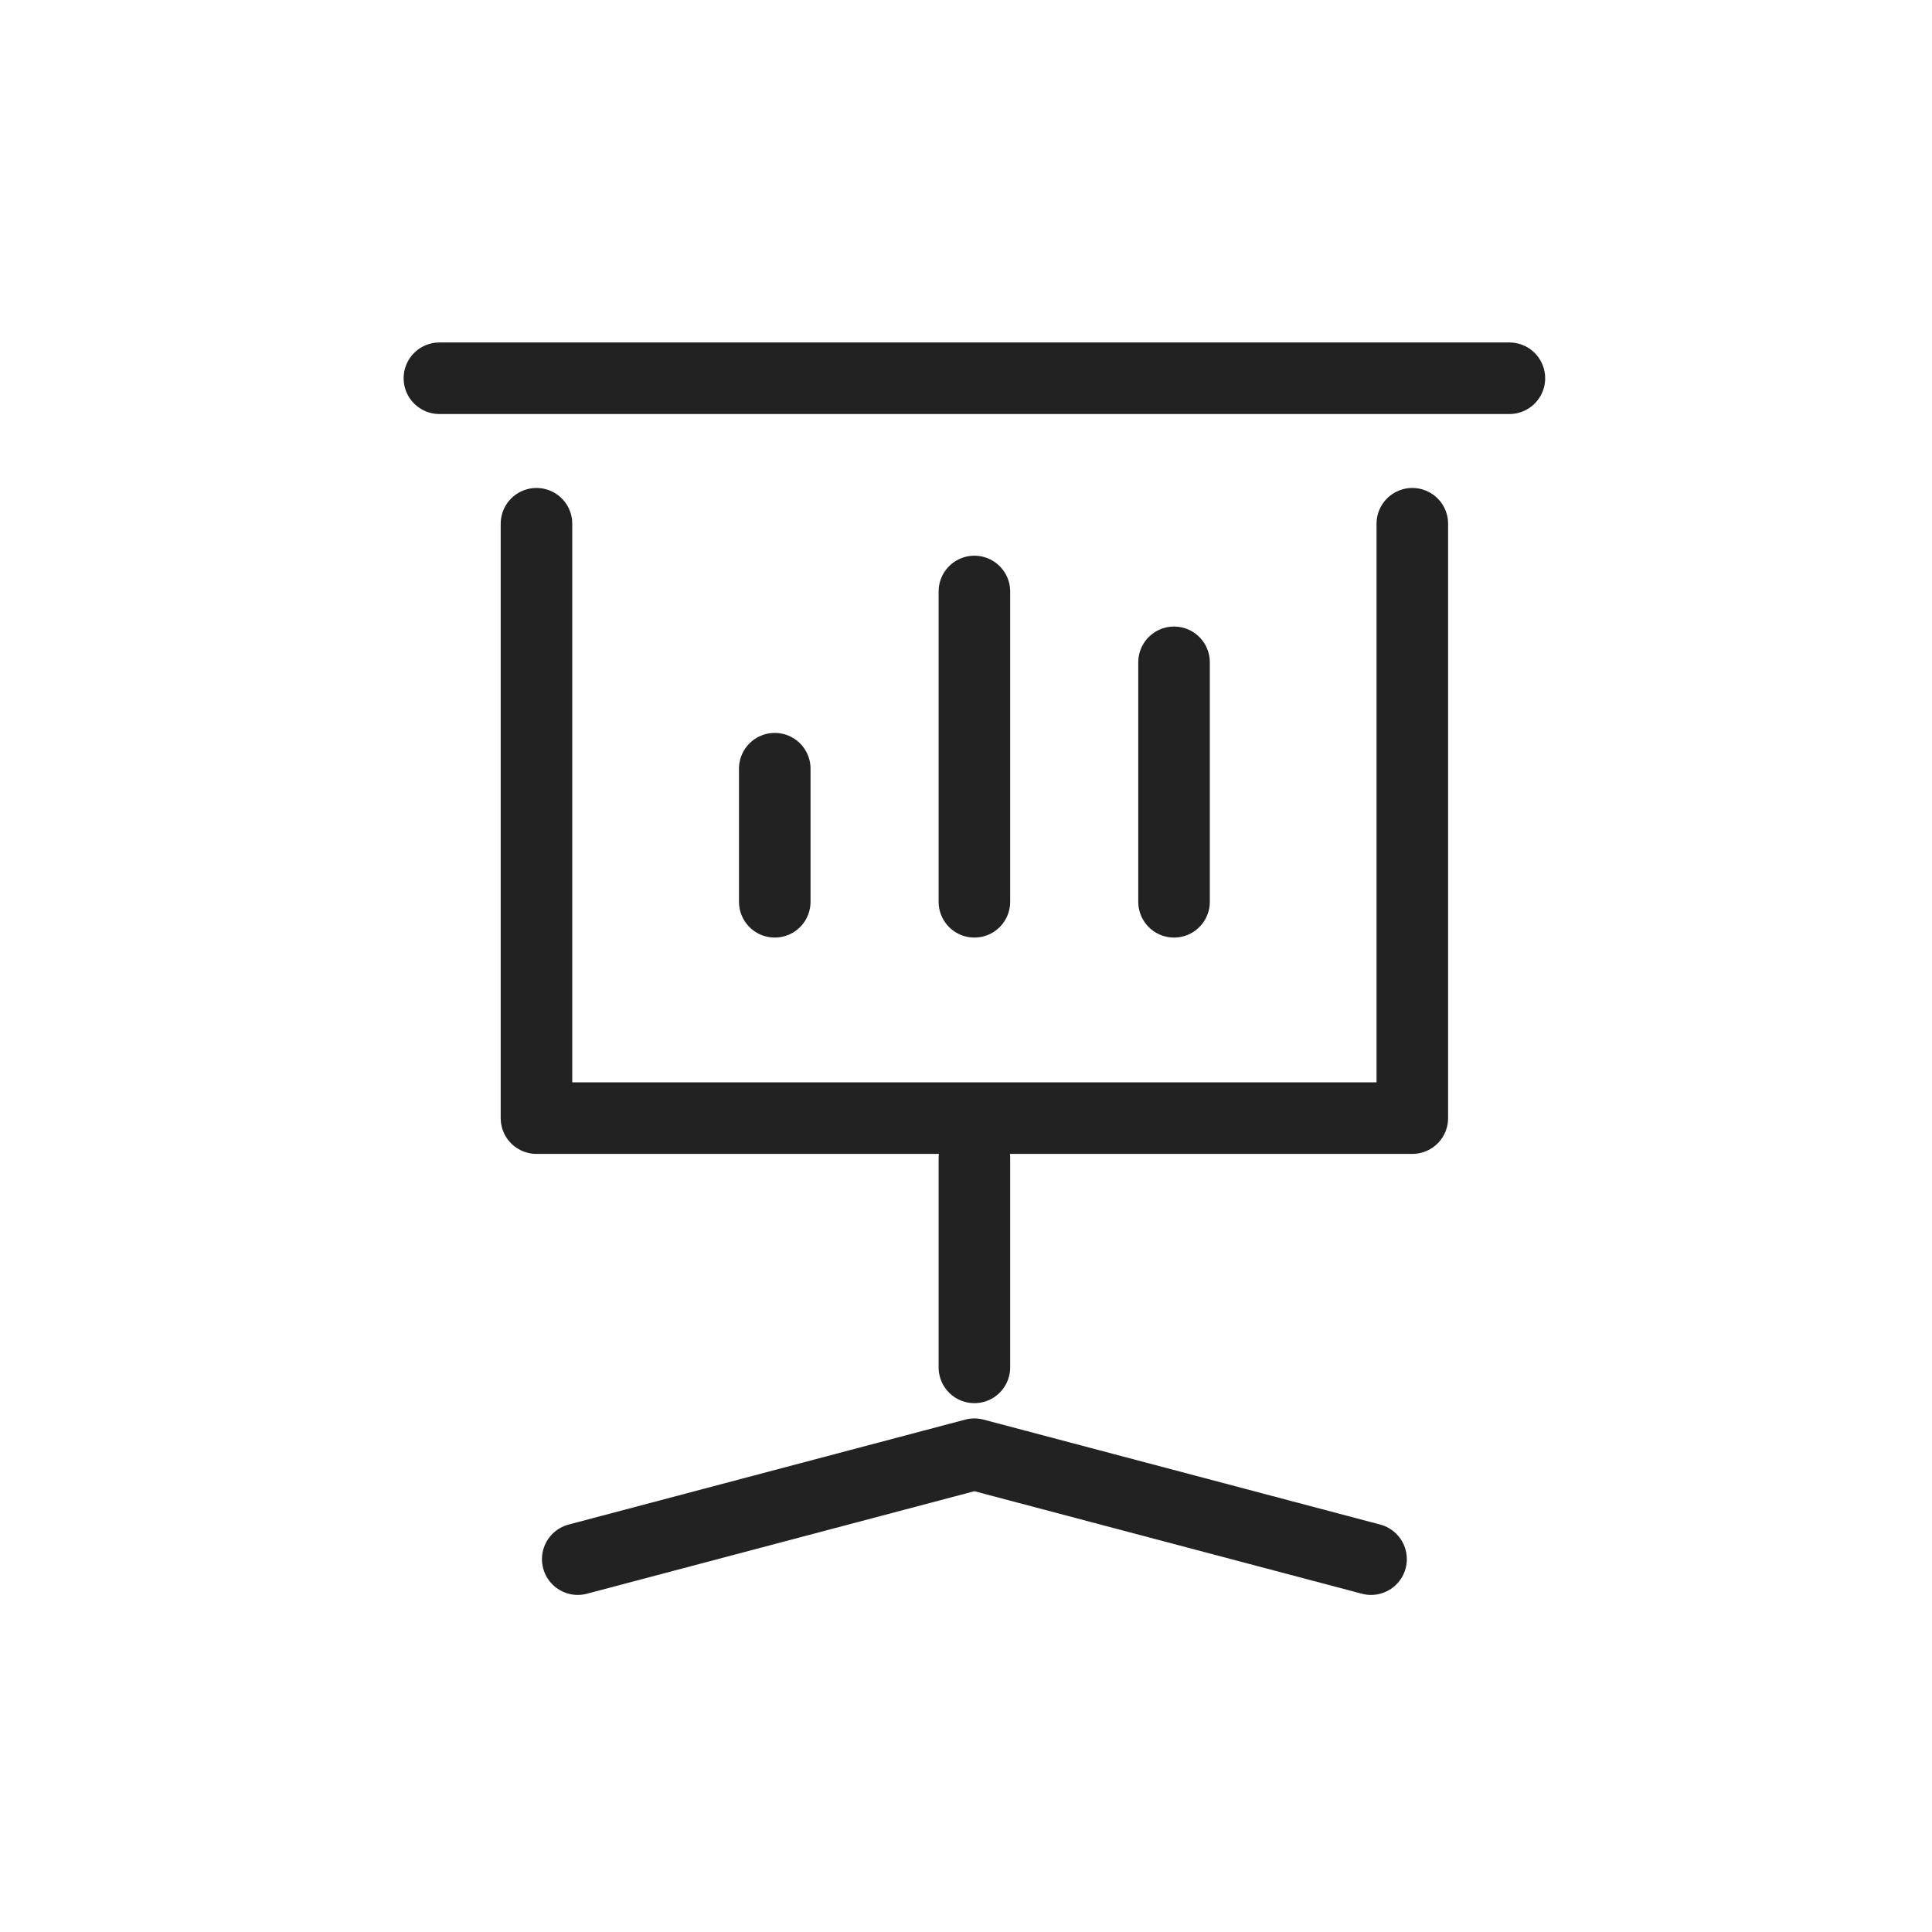 <svg width="81" height="81" viewBox="0 0 81 81" fill="none" xmlns="http://www.w3.org/2000/svg">
<path d="M59.212 21.958V46.878H22.492V21.958" stroke="#222222" stroke-width="3" stroke-linecap="round" stroke-linejoin="round"/>
<path d="M18.422 15.858H63.282" stroke="#222222" stroke-width="3" stroke-linecap="round" stroke-linejoin="round"/>
<path d="M24.222 65.368L40.852 60.968L57.482 65.368" stroke="#222222" stroke-width="3" stroke-linecap="round" stroke-linejoin="round"/>
<path d="M40.852 57.328V48.558" stroke="#222222" stroke-width="3" stroke-linecap="round" stroke-linejoin="round"/>
<path d="M32.482 32.228V37.808" stroke="#222222" stroke-width="3" stroke-linecap="round" stroke-linejoin="round"/>
<path d="M40.852 24.798V37.808" stroke="#222222" stroke-width="3" stroke-linecap="round" stroke-linejoin="round"/>
<path d="M49.222 27.768V37.808" stroke="#222222" stroke-width="3" stroke-linecap="round" stroke-linejoin="round"/>
</svg>
